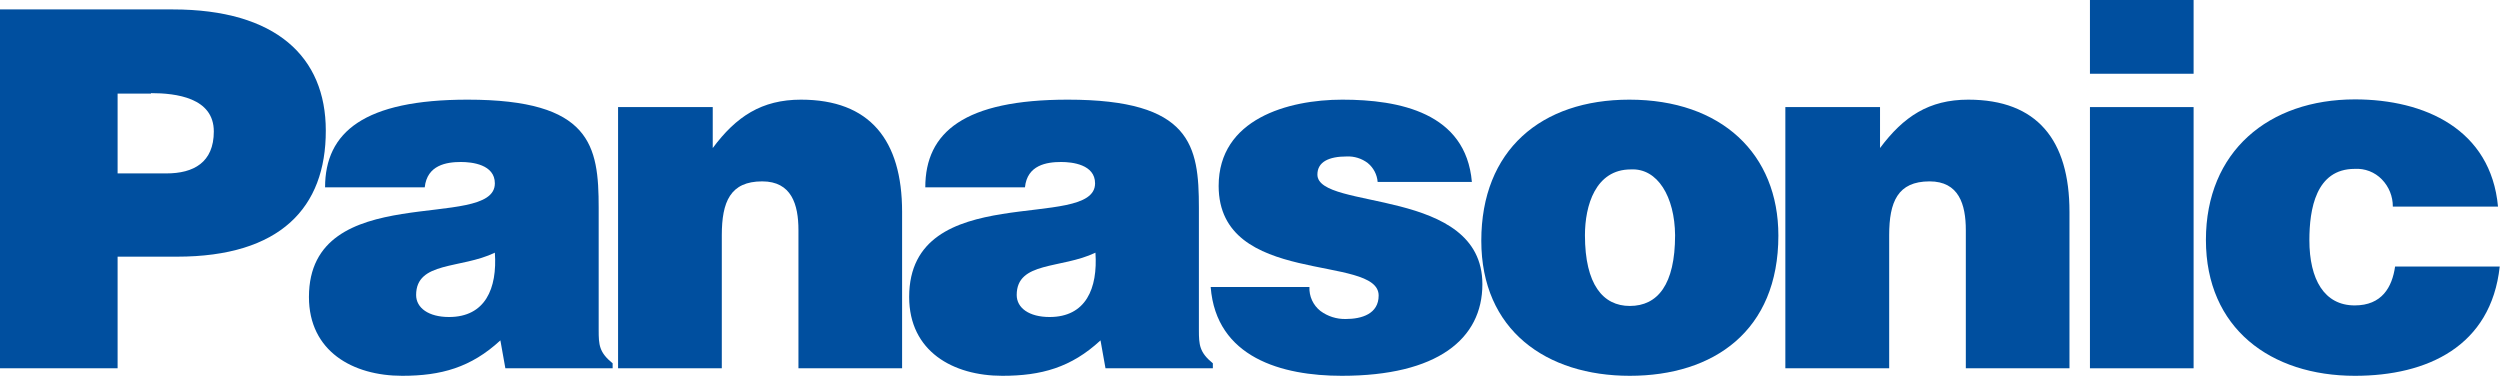 <?xml version="1.0" encoding="UTF-8"?> <svg xmlns="http://www.w3.org/2000/svg" width="600" height="91" viewBox="0 0 600 91" fill="none"> <g clip-path="url(#clip0_191_10305)"> <path d="M42.466 61.601H28.224V88.389H-0.043V2.262H41.466C66.232 2.262 78.191 13.634 78.191 31.333C78.235 49.859 67.233 61.601 42.466 61.601ZM36.248 22.462H28.224V41.618H39.944C46.467 41.618 51.316 38.987 51.316 31.551C51.316 23.44 42.227 22.353 36.248 22.353V22.462Z" fill="#004F9F"></path> <path d="M121.287 88.388L120.091 81.691C113.024 88.215 105.849 90.193 96.521 90.193C84.692 90.193 74.147 84.322 74.147 71.276C74.147 42.813 118.765 55.729 118.765 44.009C118.765 39.465 113.264 38.878 110.633 38.878C107.175 38.878 102.5 39.595 101.935 44.966H78.017C78.017 31.68 87.454 23.918 112.22 23.918C141.879 23.918 143.683 34.92 143.683 49.88V79.191C143.683 82.778 143.792 84.562 147.032 87.193V88.388H121.287ZM99.87 70.798C99.87 73.907 102.87 76.082 107.762 76.082C116.46 76.082 119.374 69.254 118.765 60.643C110.633 64.579 99.87 62.666 99.87 70.798Z" fill="#004F9F"></path> <path d="M191.628 88.388V55.251C191.628 49.032 189.954 43.531 182.93 43.531C175.255 43.531 173.233 48.445 173.233 56.447V88.388H148.336V25.701H171.058V35.529C176.668 27.984 182.778 23.918 192.237 23.918C208.74 23.918 216.503 33.594 216.503 50.837V88.388H191.628Z" fill="#004F9F"></path> <path d="M265.318 88.388L264.122 81.691C257.077 88.215 249.902 90.193 240.552 90.193C228.723 90.193 218.199 84.322 218.199 71.276C218.199 42.813 262.818 55.729 262.818 44.009C262.818 39.465 257.316 38.878 254.685 38.878C251.206 38.878 246.531 39.595 245.988 44.966H222.07C222.07 31.68 231.506 23.918 256.273 23.918C285.931 23.918 287.736 34.92 287.736 49.88V79.191C287.736 82.778 287.867 84.562 291.085 87.193V88.388H265.318ZM244.009 70.798C244.009 73.907 246.988 76.082 251.902 76.082C260.6 76.082 263.492 69.254 262.905 60.643C254.685 64.579 244.009 62.666 244.009 70.798Z" fill="#004F9F"></path> <path d="M322.026 90.193C307.675 90.193 291.889 85.844 290.562 68.884H314.263C314.215 69.981 314.428 71.074 314.885 72.072C315.343 73.07 316.031 73.945 316.894 74.625C318.652 75.928 320.795 76.609 322.983 76.56C326.81 76.56 330.876 75.342 330.876 70.928C330.876 60.883 292.476 68.884 292.476 44.618C292.476 28.571 309.11 23.918 322.156 23.918C335.79 23.918 351.815 27.027 353.25 43.661H330.636C330.566 42.781 330.318 41.925 329.907 41.144C329.495 40.363 328.93 39.673 328.245 39.117C326.803 38.028 325.027 37.474 323.222 37.551C318.873 37.551 316.177 38.878 316.177 41.9C316.177 50.598 355.772 44.77 355.772 68.21C355.772 81.344 344.987 90.193 322.026 90.193Z" fill="#004F9F"></path> <path d="M391.15 90.193C371.059 90.193 355.512 79.191 355.512 57.773C355.512 36.029 369.863 23.918 391.041 23.918C413.176 23.918 426.81 36.964 426.81 56.534C426.81 79.43 411.263 90.193 391.15 90.193ZM391.389 40.661C382.909 40.661 380.387 49.358 380.387 56.447C380.387 68.297 384.735 73.429 391.15 73.429C397.847 73.429 402.022 68.297 402.022 56.447C401.935 47.249 397.847 40.313 391.389 40.661Z" fill="#004F9F"></path> <path d="M471.798 88.388V55.251C471.798 49.032 470.124 43.531 463.101 43.531C455.447 43.531 453.403 48.445 453.403 56.447V88.388H428.484V25.701H451.207V35.529C456.838 27.984 462.927 23.918 472.385 23.918C488.889 23.918 496.673 33.594 496.673 50.837V88.388H471.798Z" fill="#004F9F"></path> <path d="M501.588 17.7V0H526.463V17.7H501.588ZM501.588 88.389V25.701H526.463V88.389H501.588Z" fill="#004F9F"></path> <path d="M565.189 90.194C544.988 90.194 529.42 78.822 529.42 57.578C529.42 36.334 544.488 23.854 565.189 23.854C581.931 23.854 597.804 31.029 599.522 49.577H574.278C574.292 47.141 573.347 44.797 571.646 43.053C570.806 42.186 569.788 41.512 568.662 41.076C567.536 40.641 566.328 40.455 565.123 40.531C555.795 40.531 554.251 50.229 554.251 57.643C554.251 67.08 557.839 73.299 565.123 73.299C571.646 73.299 574.104 68.95 574.821 63.971H599.935C597.848 83.127 582.54 90.194 565.189 90.194Z" fill="#004F9F"></path> </g> <defs> <clipPath id="clip0_191_10305"> <rect width="150" height="22.548" fill="white" transform="scale(4)"></rect> </clipPath> </defs> </svg> 